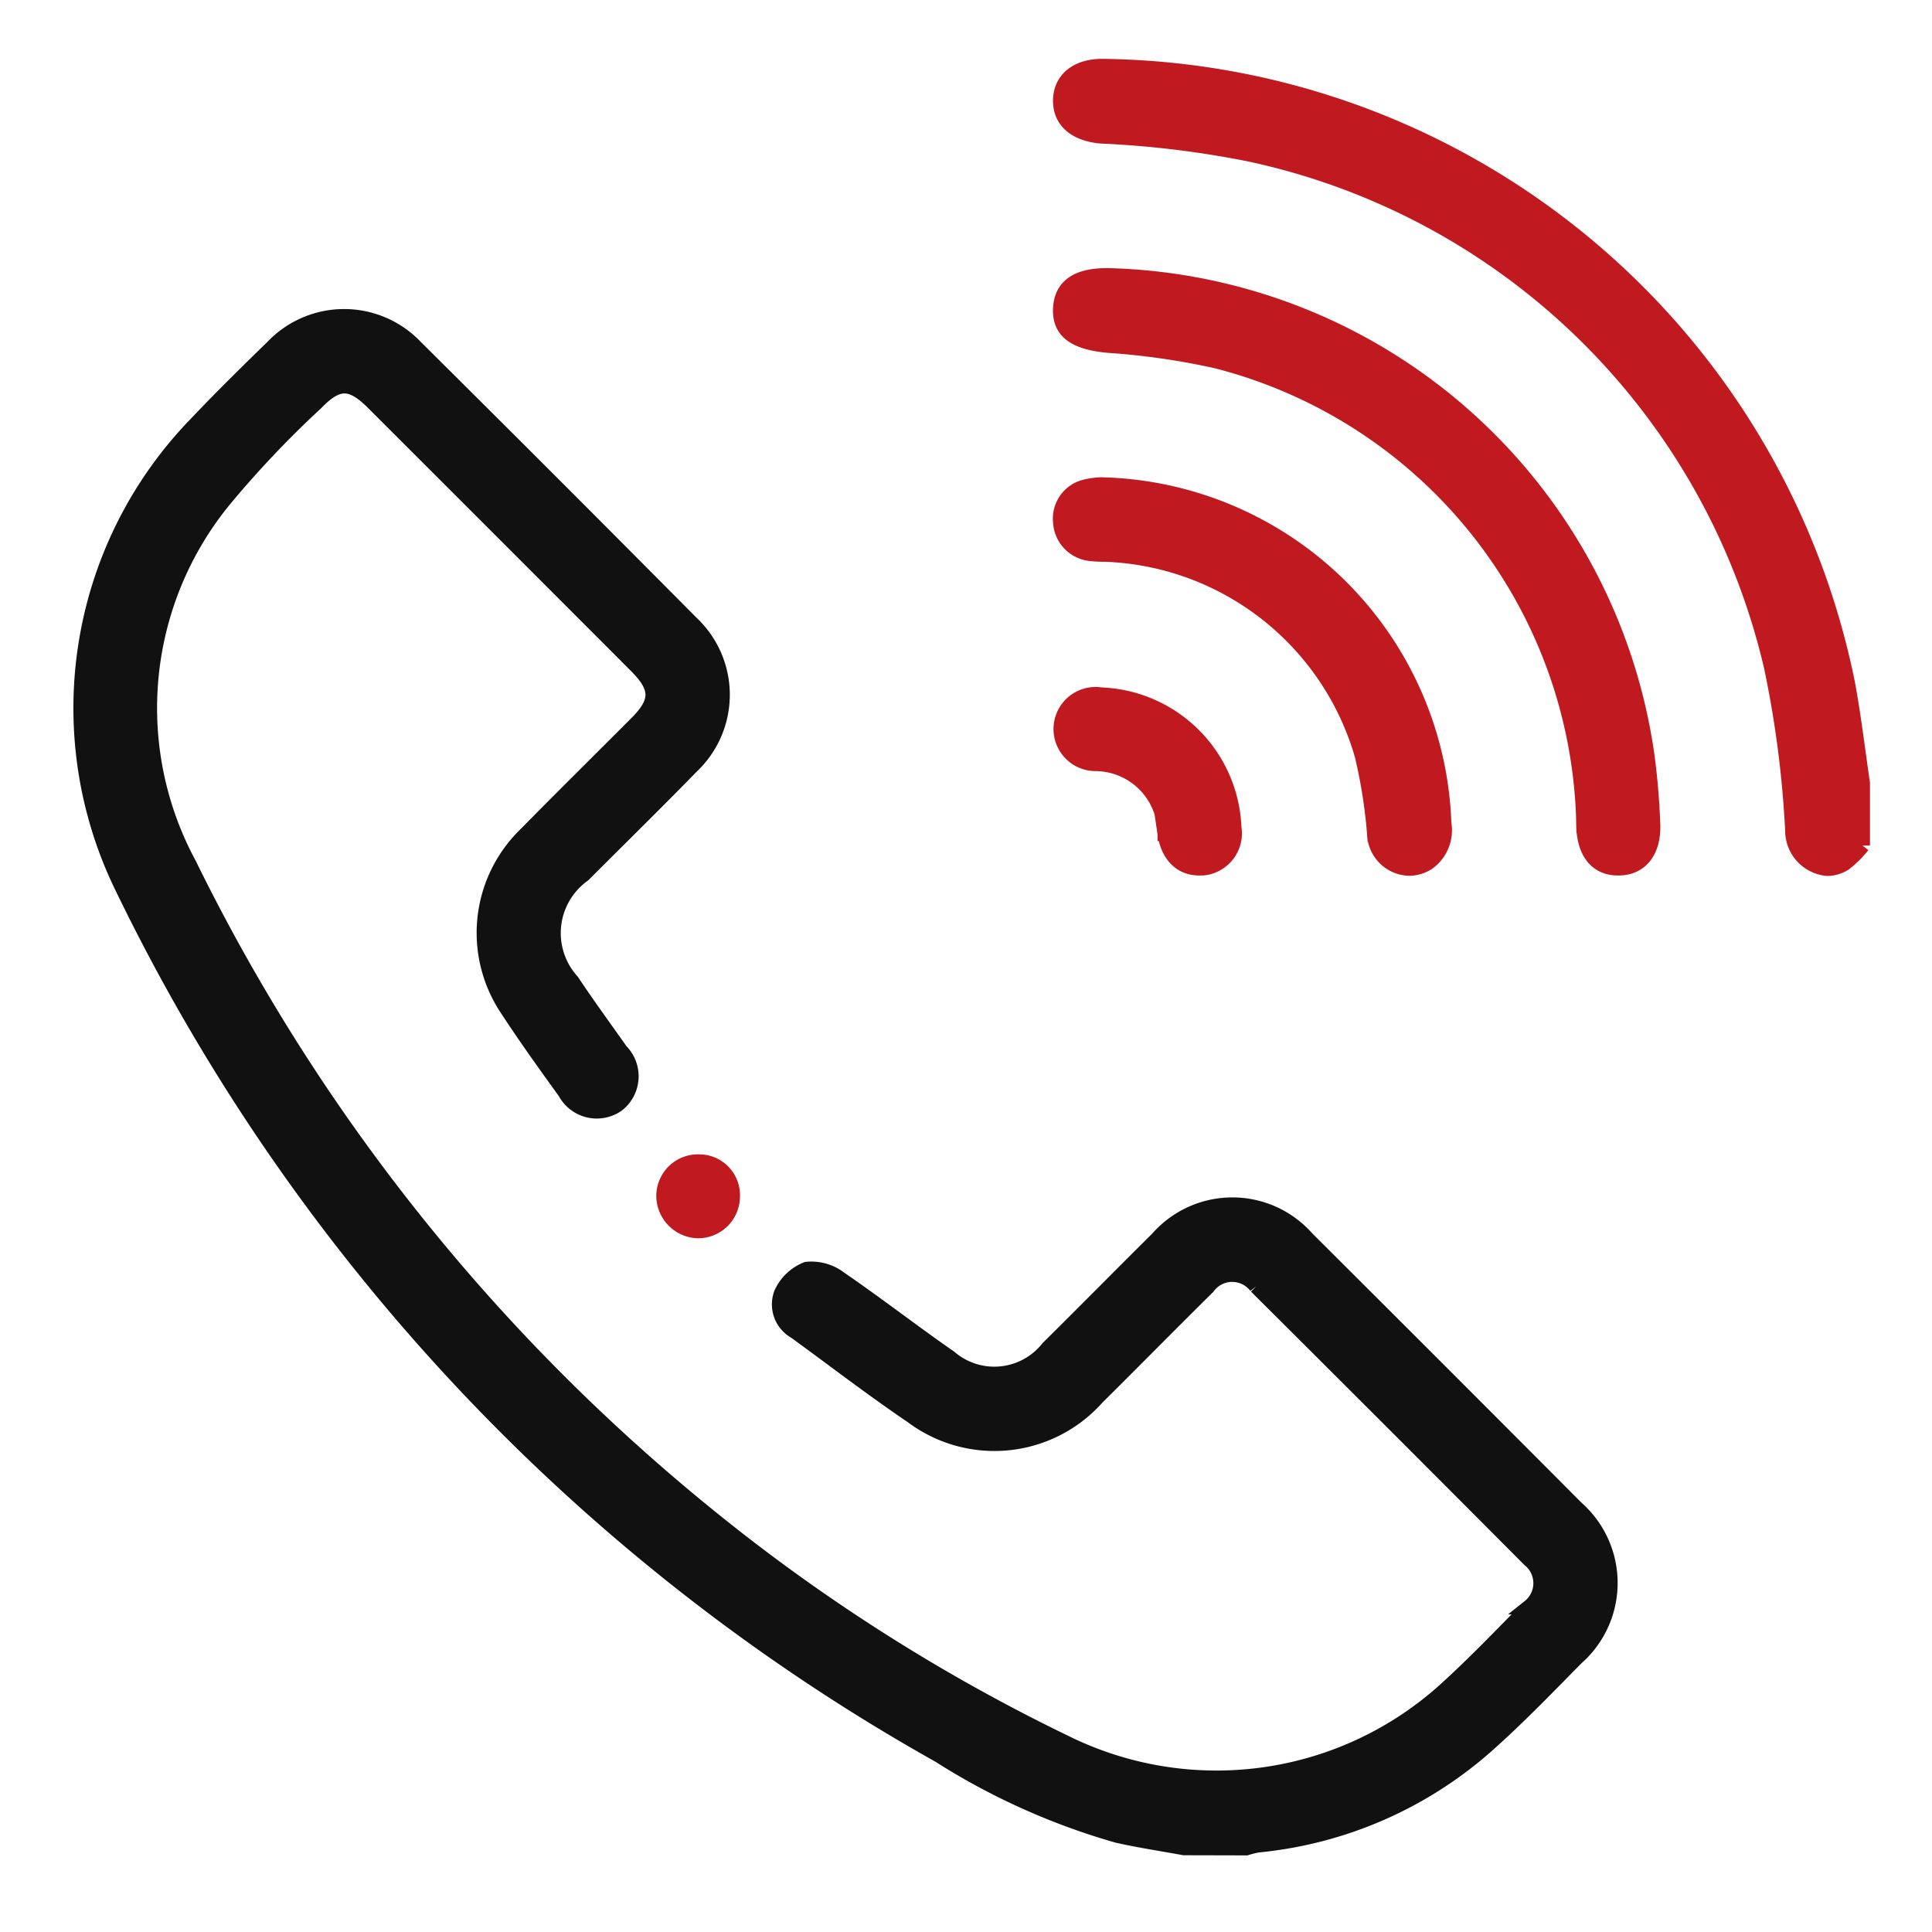 <svg xmlns="http://www.w3.org/2000/svg" xmlns:xlink="http://www.w3.org/1999/xlink" width="26" height="26" viewBox="0 0 26 26">
  <defs>
    <clipPath id="clip-path">
      <rect id="矩形_69491" data-name="矩形 69491" width="26" height="26" transform="translate(0.033 0.455)" fill="#fff" stroke="#c9161d" stroke-width="1"/>
    </clipPath>
  </defs>
  <g id="蒙版组_16277" data-name="蒙版组 16277" transform="translate(-0.033 -0.455)" clip-path="url(#clip-path)">
    <g id="组_24959" data-name="组 24959" transform="translate(1.118 1.347)">
      <path id="路径_29270" data-name="路径 29270" d="M-1141.623,579.454c-.3-.055-.6-.1-.894-.166a9.127,9.127,0,0,1-2.4-1.079,26.73,26.73,0,0,1-10.982-11.657,5.491,5.491,0,0,1,.972-6.249c.338-.357.687-.7,1.041-1.045a1.326,1.326,0,0,1,1.927.006q1.861,1.847,3.708,3.709a1.324,1.324,0,0,1,0,1.928c-.479.492-.97.972-1.455,1.458a.966.966,0,0,0-.154,1.433c.212.318.438.627.658.939a.483.483,0,0,1-.048.723.483.483,0,0,1-.7-.168c-.264-.367-.529-.734-.776-1.113a1.845,1.845,0,0,1,.248-2.359c.491-.5.993-.994,1.488-1.491.294-.295.294-.476,0-.773q-1.77-1.773-3.542-3.543c-.3-.3-.479-.3-.77,0a13.708,13.708,0,0,0-1.238,1.306,4.422,4.422,0,0,0-.47,4.906,26.032,26.032,0,0,0,6.919,8.71,24.561,24.561,0,0,0,4.942,3.144,4.592,4.592,0,0,0,5.042-.743c.393-.356.76-.74,1.132-1.118a.408.408,0,0,0,0-.639q-1.833-1.842-3.675-3.675a.408.408,0,0,0-.654.009c-.5.494-.992.994-1.491,1.489a1.847,1.847,0,0,1-2.486.249c-.535-.363-1.049-.758-1.572-1.139a.418.418,0,0,1-.19-.508.622.622,0,0,1,.343-.33.627.627,0,0,1,.444.125c.5.343.982.717,1.481,1.064a.923.923,0,0,0,1.324-.128c.494-.489.981-.983,1.474-1.472a1.337,1.337,0,0,1,2.011,0q1.816,1.809,3.625,3.626a1.343,1.343,0,0,1,0,2.014c-.379.383-.752.772-1.152,1.131a5.434,5.434,0,0,1-3.132,1.389,1.183,1.183,0,0,0-.158.039Z" transform="translate(1156.471 -555.479)" fill="#111" stroke="#111" stroke-width="0.2"/>
      <path id="联合_224" data-name="联合 224" d="M.46,15.672A.474.474,0,0,1,0,15.206a.461.461,0,0,1,.483-.463.449.449,0,0,1,.443.472.463.463,0,0,1-.461.457ZM15.192,10.29a14.1,14.1,0,0,0-.284-2.2A9.183,9.183,0,0,0,7.876,1.181,13.083,13.083,0,0,0,5.885.94C5.547.909,5.337.743,5.339.46S5.561,0,5.9,0A10.354,10.354,0,0,1,15.933,8.31c.082.444.134.889.2,1.335v.842a1.437,1.437,0,0,1-.241.239.439.439,0,0,1-.233.07A.511.511,0,0,1,15.192,10.29Zm-5.626.048A6.916,6.916,0,0,0,9.4,9.278a3.741,3.741,0,0,0-3.459-2.71,1.635,1.635,0,0,1-.21-.011.451.451,0,0,1-.392-.429.439.439,0,0,1,.315-.463,1.051,1.051,0,0,1,.23-.034A4.723,4.723,0,0,1,10.5,10.188a.538.538,0,0,1-.219.532.475.475,0,0,1-.25.074A.481.481,0,0,1,9.565,10.337Zm-2.82-.011a.941.941,0,0,0-.94-.942.466.466,0,1,1,.08-.926,1.861,1.861,0,0,1,1.789,1.786.469.469,0,0,1-.42.545l-.046,0C6.96,10.792,6.788,10.617,6.745,10.326Zm5.635-.111A6.571,6.571,0,0,0,7.441,3.967a9.614,9.614,0,0,0-1.454-.21c-.443-.04-.662-.181-.648-.494s.239-.457.667-.446a7.517,7.517,0,0,1,7.228,6.464c.04.3.065.6.077.909.017.375-.165.6-.463.6h-.006C12.557,10.79,12.388,10.583,12.38,10.215Z" transform="translate(7.847 0)" fill="#c01920" stroke="#c01920" stroke-width="0.2"/>
    </g>
  </g>
</svg>
